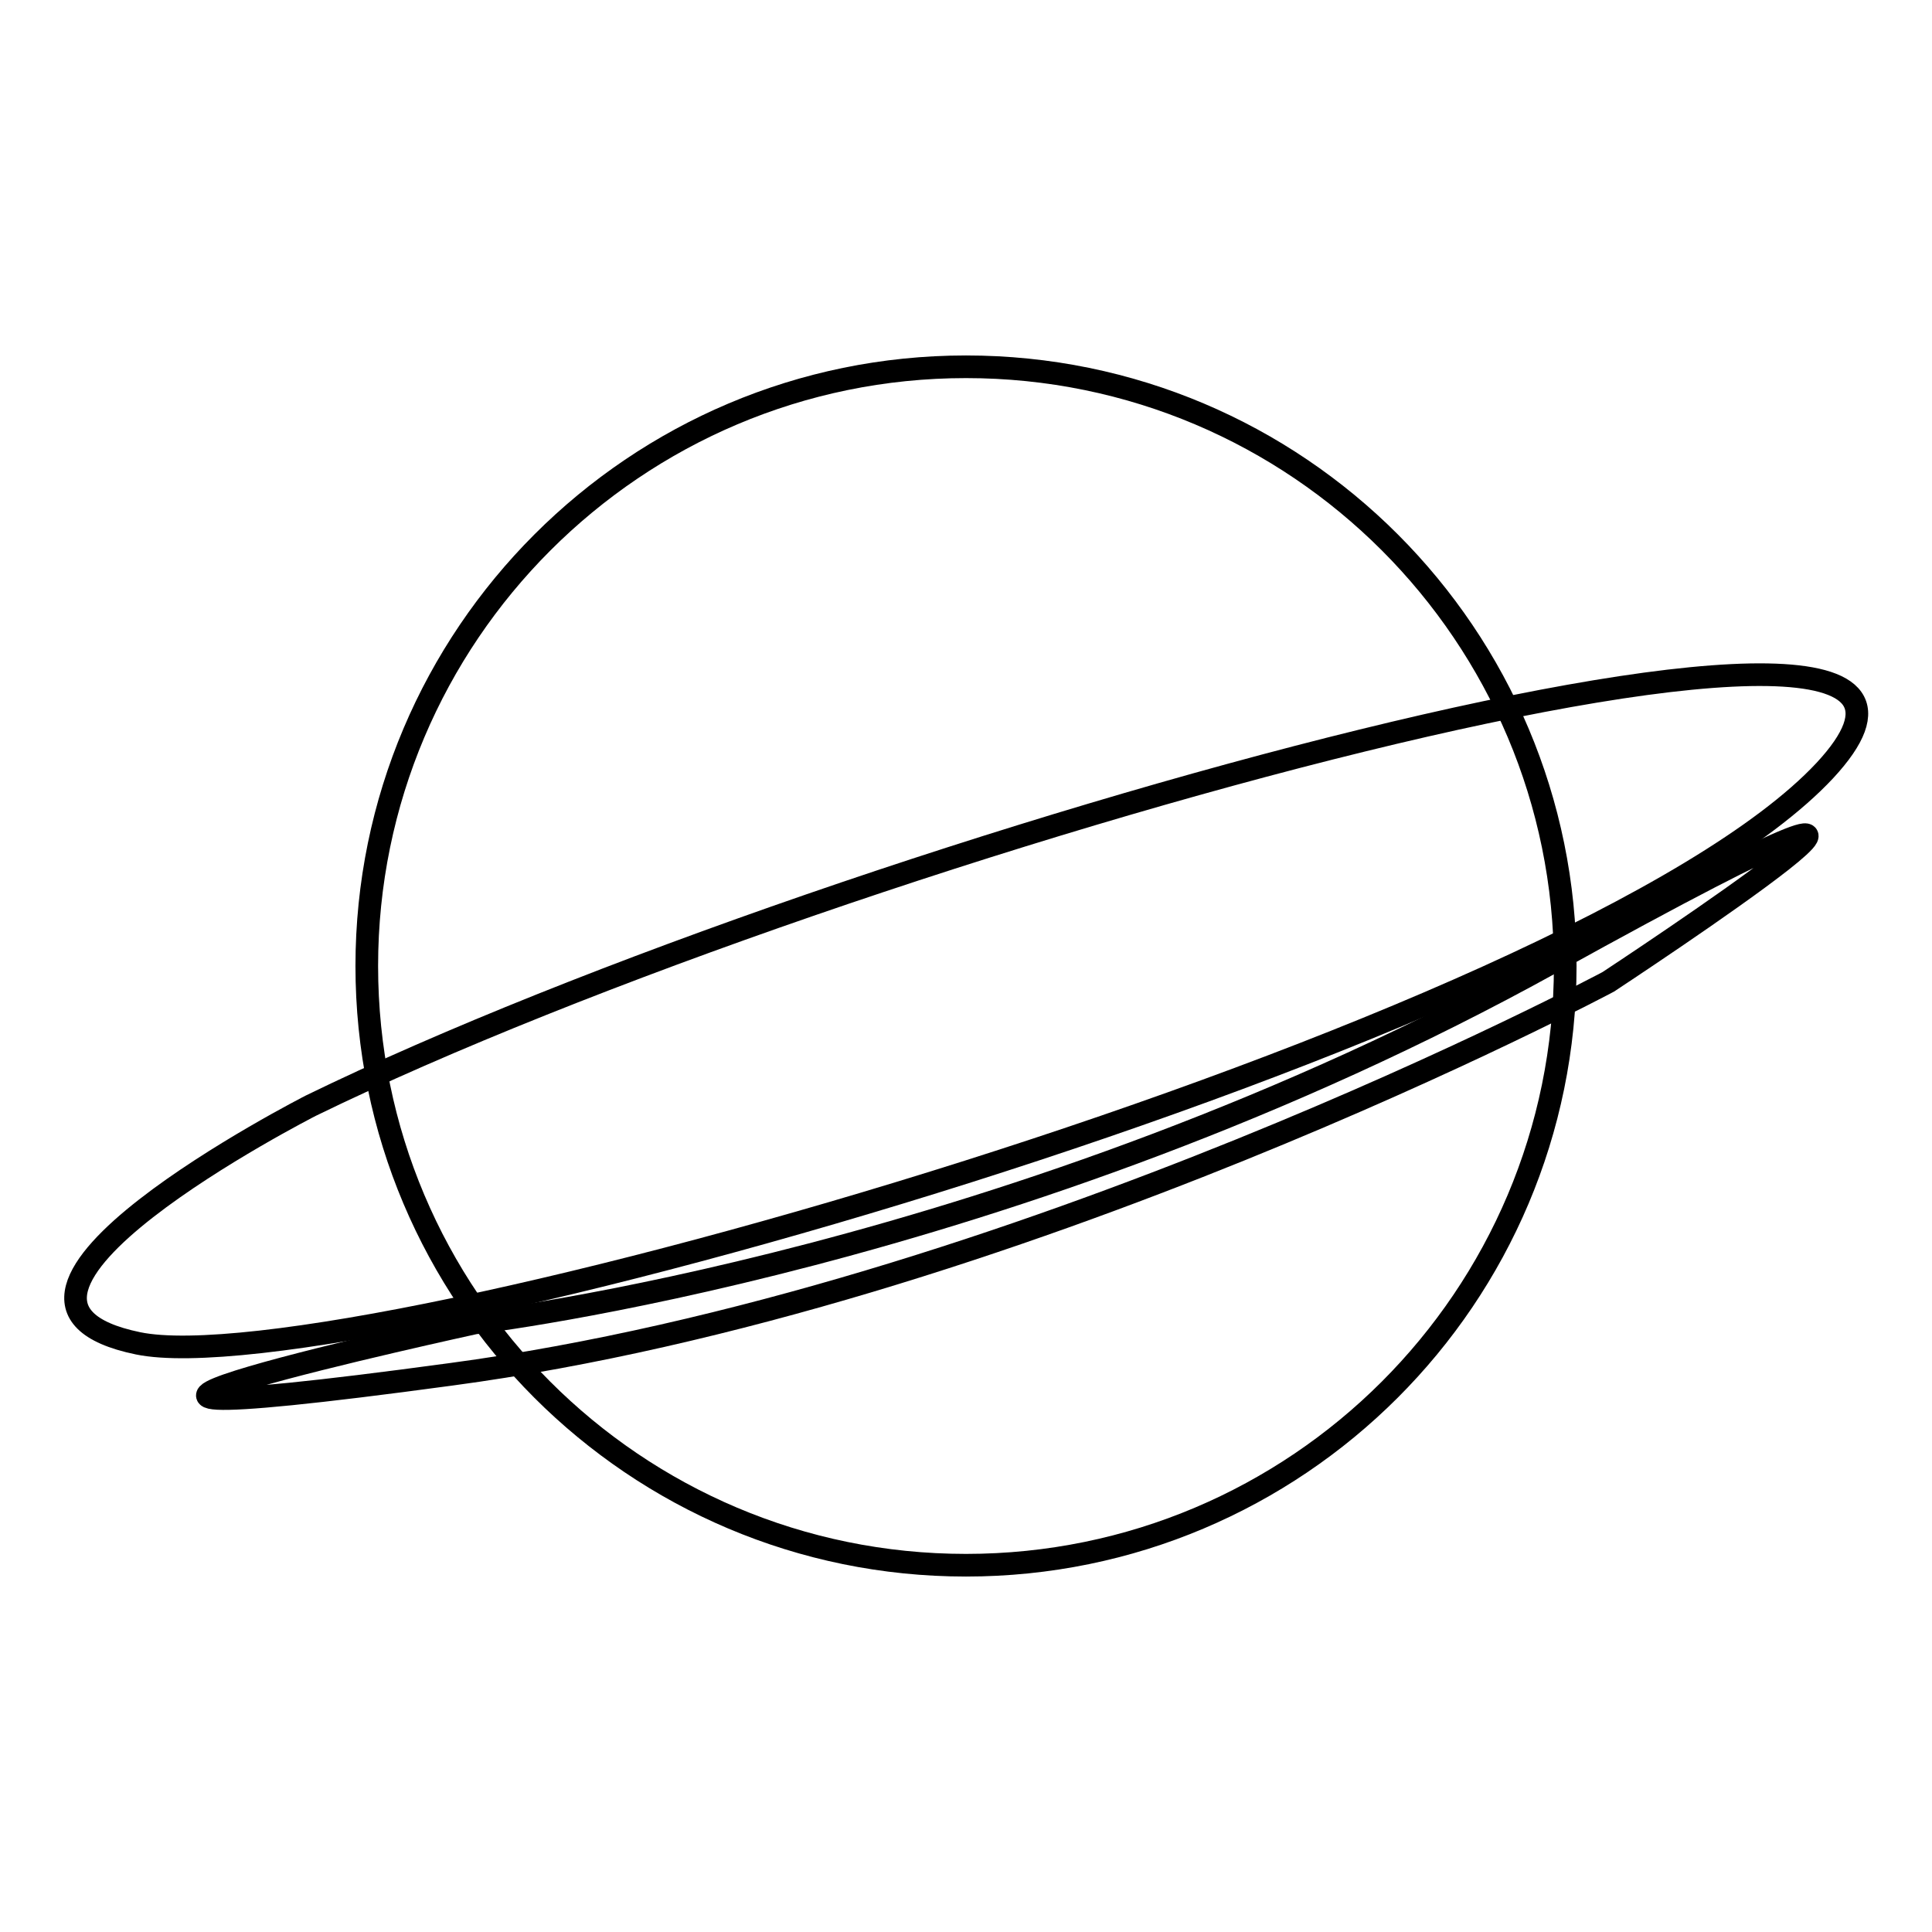 <?xml version="1.0" encoding="utf-8"?>
<!-- Svg Vector Icons : http://www.onlinewebfonts.com/icon -->
<!DOCTYPE svg PUBLIC "-//W3C//DTD SVG 1.1//EN" "http://www.w3.org/Graphics/SVG/1.1/DTD/svg11.dtd">
<svg version="1.1" xmlns="http://www.w3.org/2000/svg" xmlns:xlink="http://www.w3.org/1999/xlink" x="0px" y="0px" viewBox="0 0 256 256" enable-background="new 0 0 256 256" xml:space="preserve">
<g><g><path stroke-width="3" fill-opacity="0" stroke="#000000"  d="M41.2,146.5c0,0-50.6,25.8-22.9,31.5c27.7,5.7,191-41.1,223.5-75.9C274.2,67.2,112.8,111.6,41.2,146.5z"/><path stroke-width="3" fill-opacity="0" stroke="#000000"  d="M48.6,128c0,43.8,35.5,79.4,79.4,79.4c43.8,0,79.4-35.5,79.4-79.4c0-43.8-35.5-79.4-79.4-79.4C84.2,48.6,48.6,84.2,48.6,128z"/><path stroke-width="3" fill-opacity="0" stroke="#000000"  d="M62.9,175.3c0,0,71.4-8.3,142.8-47.8c71.4-39.5,7.4,2.6,7.4,2.6s-78.8,42-153.3,52C-14.7,192.2,62.9,175.3,62.9,175.3z"/></g></g>
</svg>